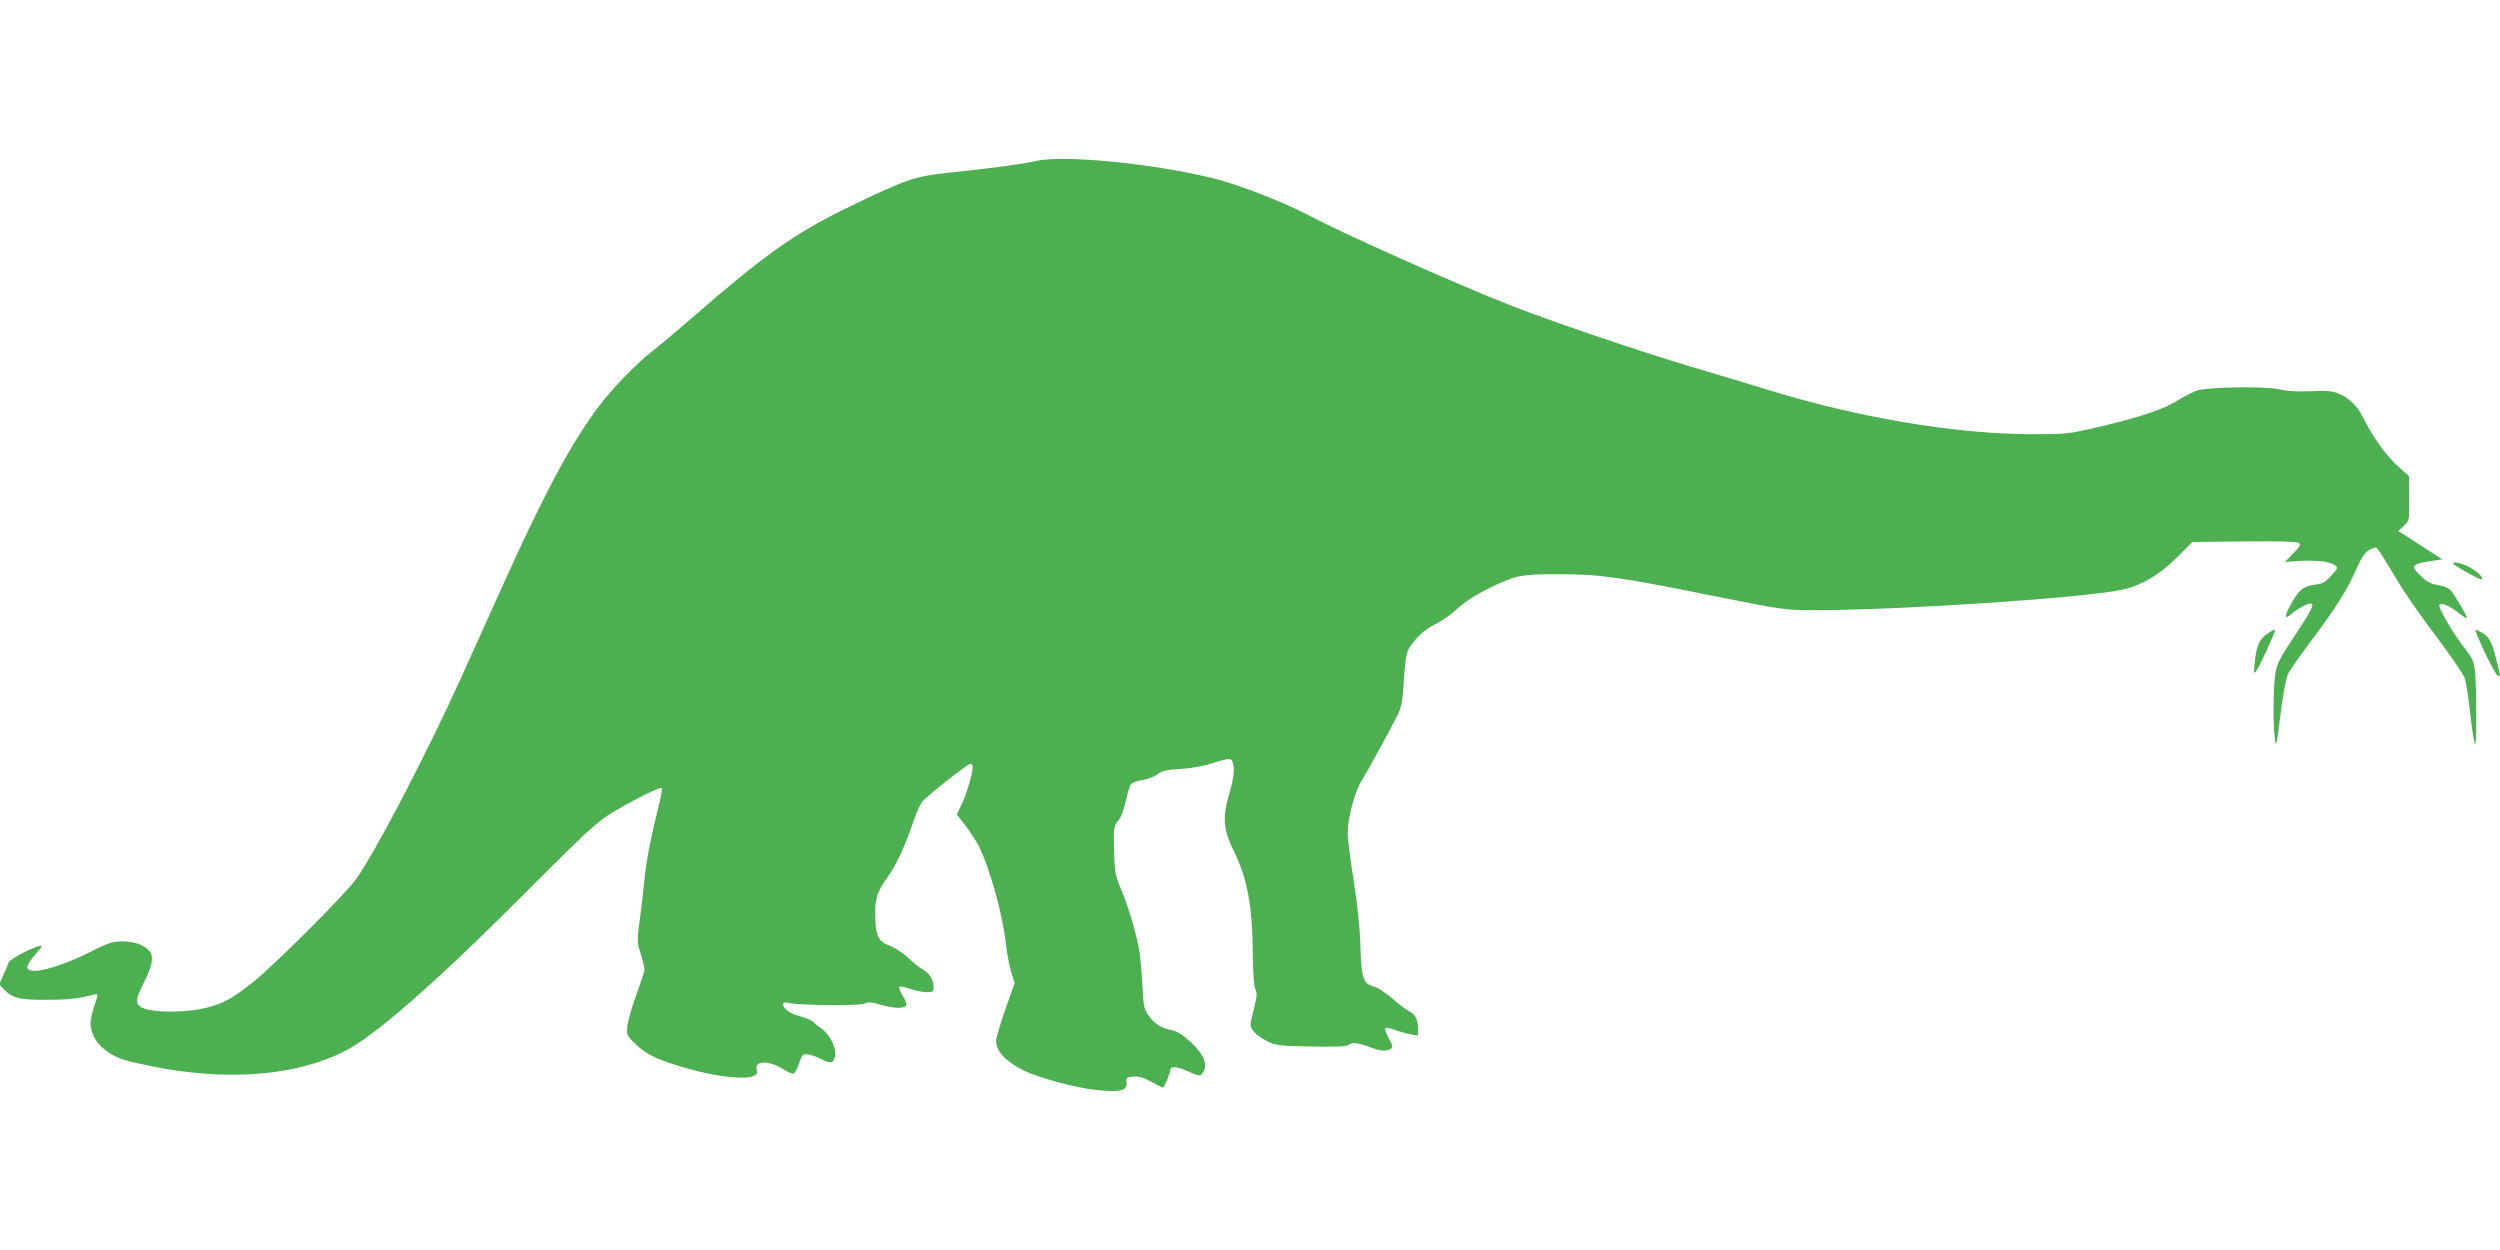 <?xml version="1.0" standalone="no"?>
<!DOCTYPE svg PUBLIC "-//W3C//DTD SVG 20010904//EN"
 "http://www.w3.org/TR/2001/REC-SVG-20010904/DTD/svg10.dtd">
<svg version="1.0" xmlns="http://www.w3.org/2000/svg"
 width="1280pt" height="640pt" viewBox="0 0 1280 640"
 preserveAspectRatio="xMidYMid meet">
<g transform="translate(0,640) scale(0.1,-0.1)"
fill="#4caf50" stroke="none">
<path d="M5305 5576 c-66 -16 -233 -38 -454 -61 -170 -18 -218 -35 -526 -185
-259 -127 -420 -242 -785 -560 -80 -69 -172 -147 -205 -172 -77 -59 -208 -195
-277 -289 -139 -188 -271 -436 -476 -889 -66 -146 -161 -357 -212 -470 -185
-411 -461 -938 -553 -1059 -61 -81 -417 -436 -516 -515 -113 -90 -153 -112
-246 -136 -89 -23 -245 -26 -310 -6 -54 16 -56 41 -11 130 47 91 55 139 30
168 -28 31 -77 48 -139 48 -47 0 -71 -8 -153 -49 -178 -90 -332 -128 -332 -82
0 10 19 40 42 66 37 42 39 47 18 41 -53 -15 -152 -69 -156 -84 -3 -10 -15 -38
-27 -65 l-21 -47 29 -30 c39 -41 80 -50 215 -49 105 0 152 5 234 25 25 6 28 5
23 -12 -37 -115 -39 -129 -27 -174 16 -58 71 -111 147 -140 32 -13 135 -36
228 -52 356 -61 681 -30 916 88 156 78 468 351 930 814 307 308 367 363 440
407 110 67 249 136 257 128 3 -3 -2 -36 -11 -73 -39 -153 -69 -303 -77 -392
-5 -52 -16 -146 -24 -207 -15 -108 -15 -116 4 -175 11 -35 20 -71 20 -81 0 -9
-19 -68 -42 -130 -22 -61 -43 -134 -46 -160 -4 -46 -3 -49 43 -94 58 -55 116
-82 277 -127 135 -38 276 -54 321 -37 23 9 26 15 21 35 -12 48 66 47 139 0 21
-14 44 -23 50 -21 6 2 19 26 28 53 16 44 20 49 45 46 15 -2 44 -12 65 -23 52
-26 66 -24 74 11 9 41 -24 111 -66 141 -19 13 -39 29 -44 36 -6 8 -34 20 -64
28 -56 15 -91 39 -91 63 0 10 6 12 23 8 44 -14 371 -17 395 -4 18 9 33 8 76
-5 29 -9 71 -17 94 -17 49 0 54 14 21 67 -12 19 -18 37 -15 41 4 3 29 -1 55
-11 27 -9 65 -17 85 -17 32 0 36 3 36 25 0 38 -19 70 -53 90 -18 10 -53 37
-78 62 -25 24 -67 51 -94 61 -59 21 -73 52 -74 160 -1 82 12 121 64 192 42 57
92 164 129 277 15 45 36 93 46 106 24 31 235 197 249 197 6 0 11 -8 11 -18 0
-33 -31 -137 -56 -189 l-25 -53 44 -57 c25 -32 56 -80 70 -108 56 -115 120
-344 137 -496 6 -52 18 -118 28 -148 l17 -54 -48 -136 c-26 -75 -47 -146 -47
-159 0 -53 47 -105 136 -150 78 -40 275 -93 380 -103 123 -12 156 -3 152 38
-3 26 0 28 35 31 28 2 53 -5 94 -28 30 -17 56 -30 58 -28 11 12 35 70 35 83 0
28 29 28 92 0 59 -26 62 -27 75 -9 30 41 9 94 -63 161 -37 34 -68 53 -92 58
-53 10 -88 30 -118 71 -26 33 -29 46 -35 161 -4 69 -11 143 -14 166 -14 87
-57 234 -92 316 -34 81 -36 94 -39 208 -3 117 -2 123 21 151 15 18 30 56 39
101 9 40 20 79 27 87 6 7 32 16 57 20 26 4 61 17 77 29 24 18 48 24 121 28 59
4 119 15 169 32 45 15 82 22 87 17 22 -22 20 -82 -7 -172 -37 -127 -33 -186
24 -301 66 -134 93 -277 95 -504 1 -119 6 -187 14 -201 9 -18 8 -37 -9 -104
-21 -81 -21 -83 -2 -109 10 -14 41 -37 69 -51 46 -23 60 -25 228 -28 119 -3
182 0 189 7 16 16 50 13 107 -9 56 -22 87 -25 110 -10 13 8 12 15 -10 54 -13
25 -21 48 -17 52 3 4 26 0 49 -9 24 -9 60 -19 81 -23 l37 -6 0 37 c0 46 -13
71 -48 89 -15 8 -53 37 -85 65 -32 28 -74 55 -96 61 -52 14 -61 43 -66 212 -2
84 -15 206 -34 328 -17 107 -31 218 -31 245 0 76 36 212 72 269 32 52 143 253
184 336 17 33 25 70 29 135 12 185 13 190 58 245 27 34 62 62 100 81 32 16 74
44 95 62 62 56 104 84 180 122 140 70 165 75 364 75 211 0 310 -14 820 -117
321 -64 338 -67 483 -67 431 -1 1394 63 1583 105 95 21 192 78 277 164 l80 80
265 3 c165 2 271 -1 280 -7 12 -9 8 -18 -28 -54 l-43 -44 75 5 c85 5 155 -3
181 -22 17 -12 15 -16 -19 -53 -30 -34 -44 -42 -87 -47 -58 -8 -80 -27 -123
-106 -31 -57 -28 -75 7 -43 24 23 80 53 97 53 23 0 6 -34 -80 -163 -76 -114
-92 -145 -100 -194 -11 -68 -13 -254 -3 -333 6 -51 9 -41 29 121 13 108 29
189 39 210 10 19 63 95 119 169 124 165 188 266 231 368 25 55 42 82 64 95 17
10 34 16 39 13 5 -3 35 -49 67 -103 80 -134 120 -193 255 -374 64 -85 122
-171 129 -190 7 -19 20 -103 29 -186 9 -84 21 -153 25 -153 5 0 7 91 5 203 -3
215 -4 217 -60 289 -60 77 -138 212 -128 222 12 12 50 -5 102 -45 21 -17 38
-27 38 -23 0 14 -69 130 -87 146 -10 9 -38 19 -63 23 -32 5 -56 17 -82 43 -59
56 -54 64 57 81 l50 7 -90 58 c-49 32 -100 65 -113 73 l-23 14 29 27 c28 27
28 28 27 140 l-1 114 -62 56 c-60 56 -124 146 -175 248 -29 57 -70 97 -126
120 -28 12 -59 15 -139 11 -71 -3 -123 0 -165 10 -71 16 -357 12 -417 -6 -19
-6 -64 -29 -100 -51 -76 -47 -185 -84 -405 -136 -158 -37 -163 -37 -355 -37
-383 2 -875 85 -1325 223 -104 32 -290 88 -412 124 -247 73 -741 241 -933 318
-290 115 -838 360 -1010 451 -132 70 -365 161 -494 193 -310 77 -769 122 -911
90z"/>
<path d="M12560 3515 c0 -9 141 -87 147 -81 10 10 -27 44 -71 66 -39 19 -76
26 -76 15z"/>
<path d="M11608 3155 c-41 -28 -56 -64 -64 -150 -6 -54 -5 -58 8 -40 20 27
101 205 96 210 -2 3 -20 -6 -40 -20z"/>
<path d="M12679 3158 c29 -76 101 -218 110 -218 14 0 15 -7 -10 91 -22 88 -36
112 -81 135 -27 14 -27 14 -19 -8z"/>
</g>
</svg>
